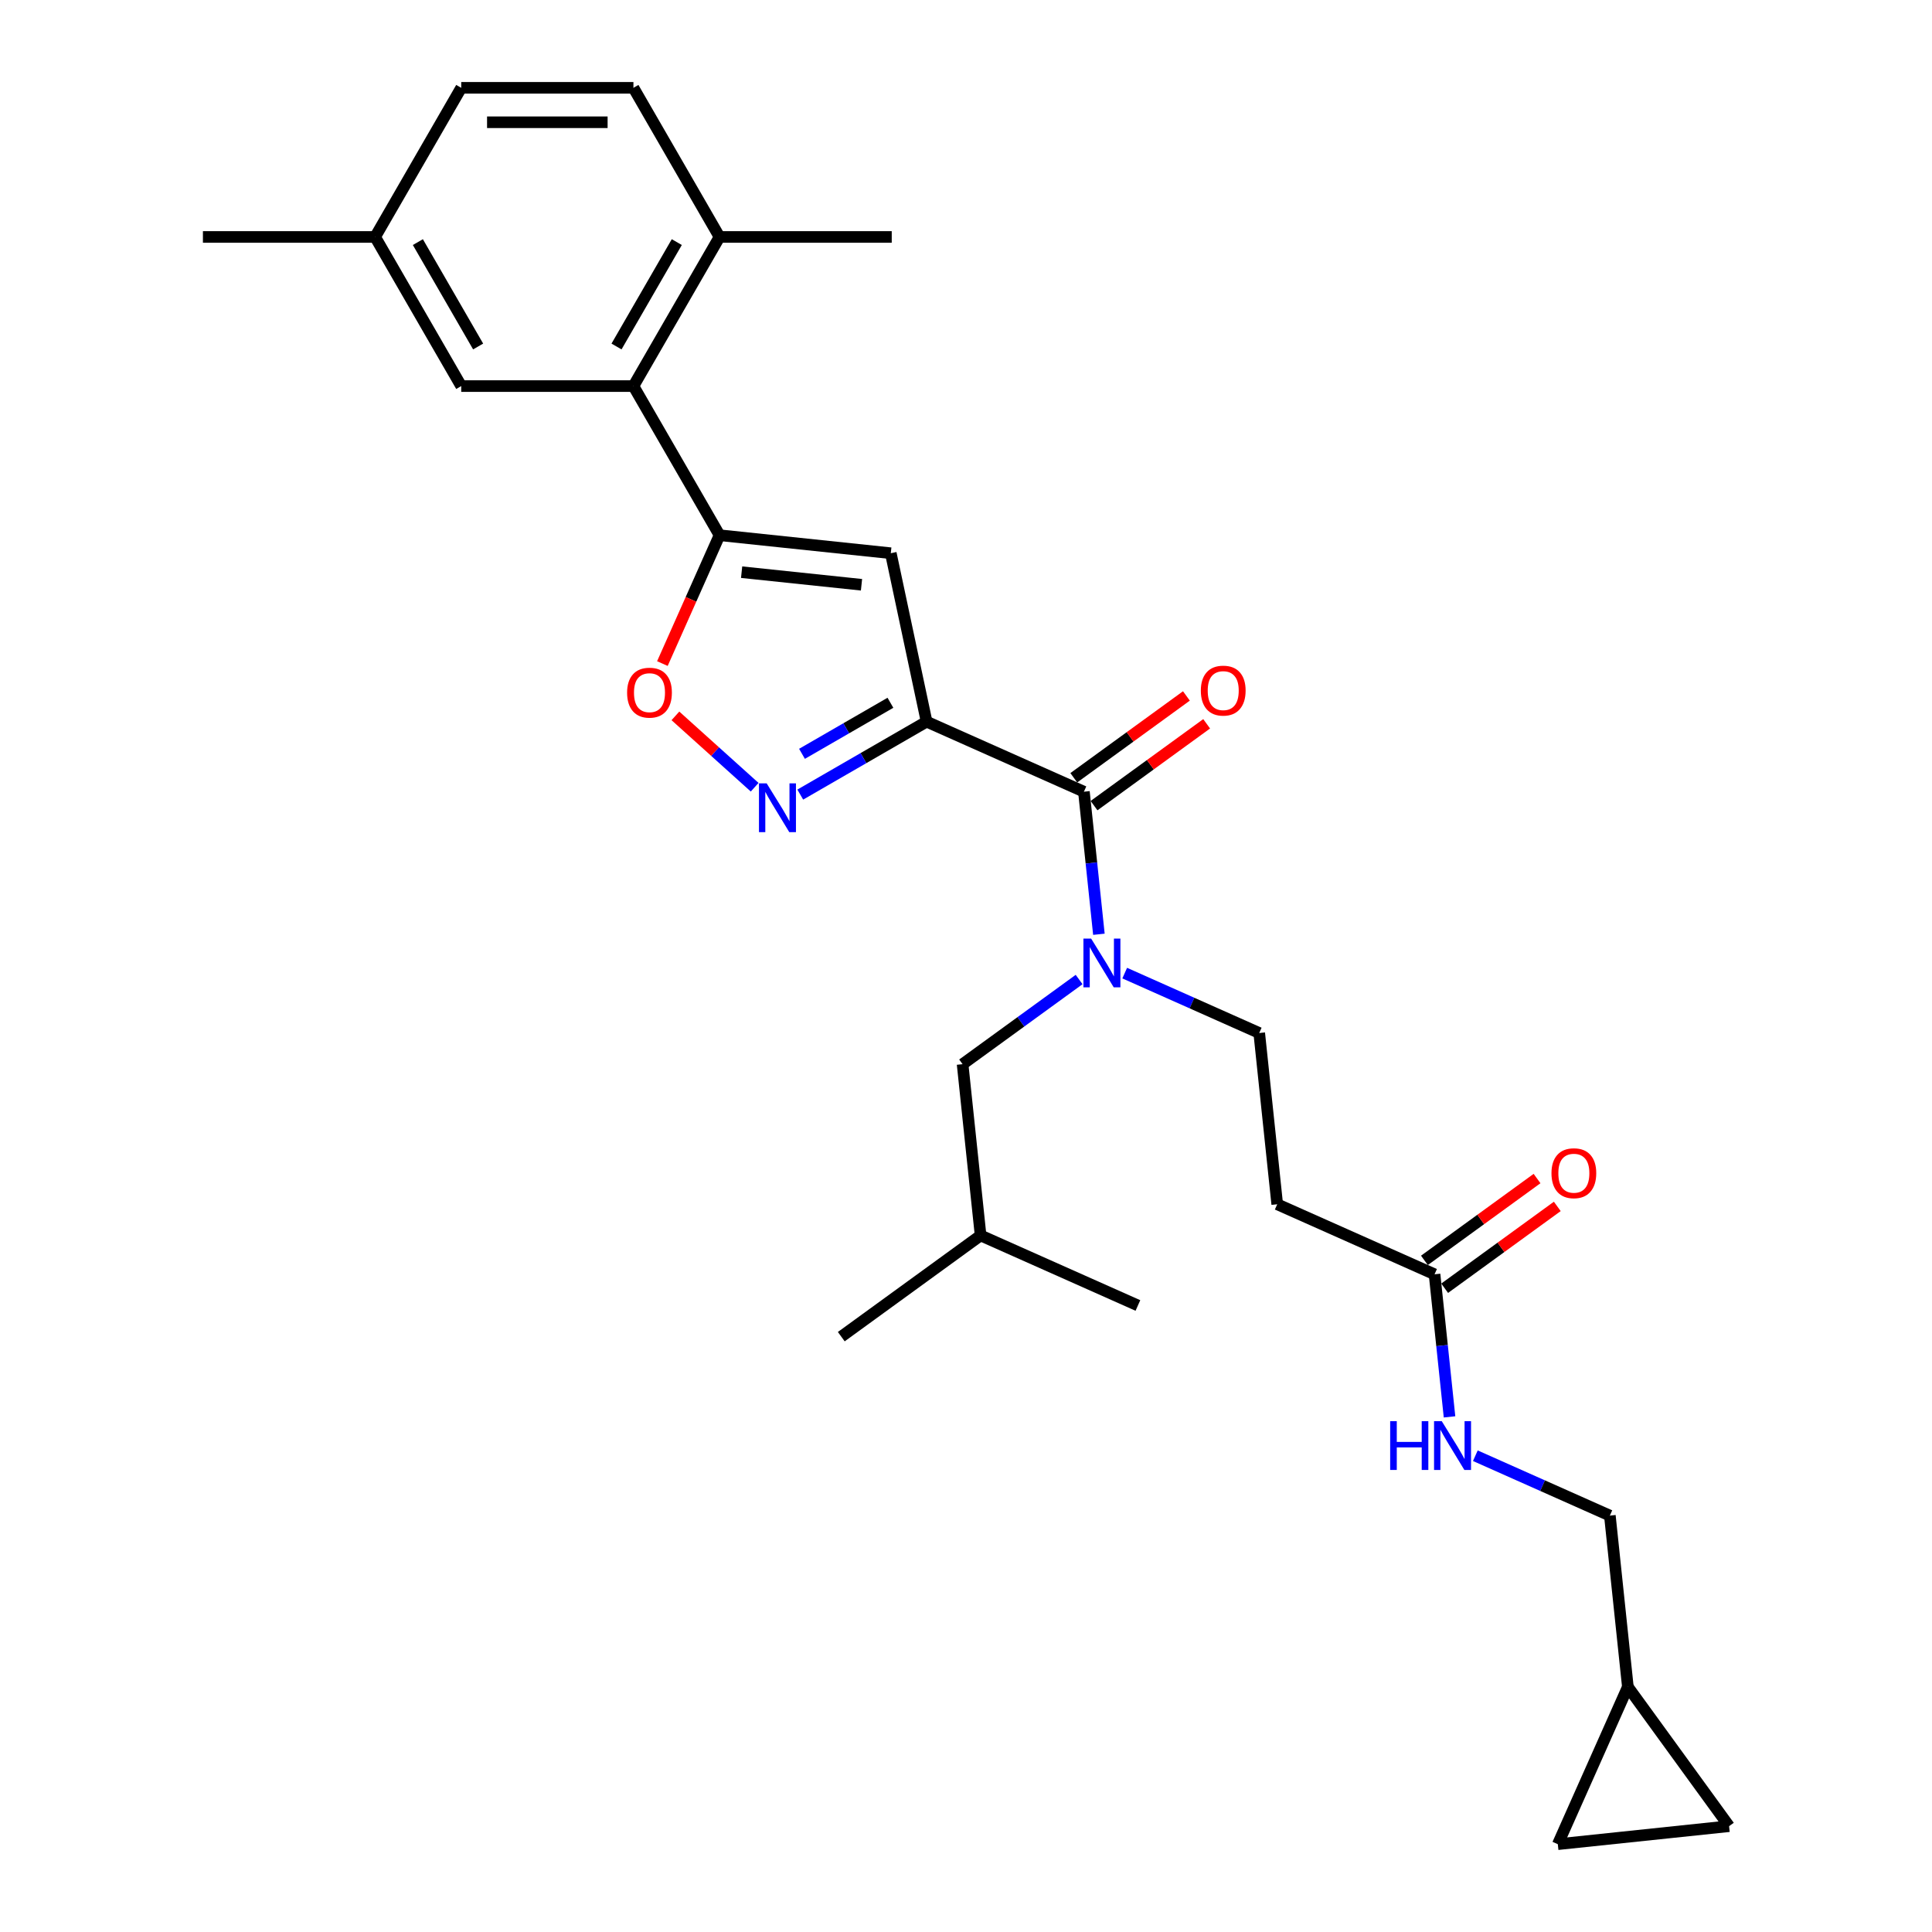 <?xml version='1.0' encoding='iso-8859-1'?>
<svg version='1.1' baseProfile='full'
              xmlns='http://www.w3.org/2000/svg'
                      xmlns:rdkit='http://www.rdkit.org/xml'
                      xmlns:xlink='http://www.w3.org/1999/xlink'
                  xml:space='preserve'
width='1000px' height='1000px' viewBox='0 0 1000 1000'>
<!-- END OF HEADER -->
<rect style='opacity:1.0;fill:#FFFFFF;stroke:none' width='1000' height='1000' x='0' y='0'> </rect>
<path class='bond-0' d='M 479.604,373.529 L 446.91,392.405' style='fill:none;fill-rule:evenodd;stroke:#000000;stroke-width:6px;stroke-linecap:butt;stroke-linejoin:miter;stroke-opacity:1' />
<path class='bond-0' d='M 446.91,392.405 L 414.215,411.282' style='fill:none;fill-rule:evenodd;stroke:#0000FF;stroke-width:6px;stroke-linecap:butt;stroke-linejoin:miter;stroke-opacity:1' />
<path class='bond-0' d='M 460.883,363.754 L 437.996,376.967' style='fill:none;fill-rule:evenodd;stroke:#000000;stroke-width:6px;stroke-linecap:butt;stroke-linejoin:miter;stroke-opacity:1' />
<path class='bond-0' d='M 437.996,376.967 L 415.11,390.181' style='fill:none;fill-rule:evenodd;stroke:#0000FF;stroke-width:6px;stroke-linecap:butt;stroke-linejoin:miter;stroke-opacity:1' />
<path class='bond-1' d='M 479.604,373.529 L 461.073,286.344' style='fill:none;fill-rule:evenodd;stroke:#000000;stroke-width:6px;stroke-linecap:butt;stroke-linejoin:miter;stroke-opacity:1' />
<path class='bond-3' d='M 479.604,373.529 L 561.031,409.782' style='fill:none;fill-rule:evenodd;stroke:#000000;stroke-width:6px;stroke-linecap:butt;stroke-linejoin:miter;stroke-opacity:1' />
<path class='bond-4' d='M 390.612,407.469 L 370.103,389.003' style='fill:none;fill-rule:evenodd;stroke:#0000FF;stroke-width:6px;stroke-linecap:butt;stroke-linejoin:miter;stroke-opacity:1' />
<path class='bond-4' d='M 370.103,389.003 L 349.594,370.536' style='fill:none;fill-rule:evenodd;stroke:#FF0000;stroke-width:6px;stroke-linecap:butt;stroke-linejoin:miter;stroke-opacity:1' />
<path class='bond-2' d='M 461.073,286.344 L 372.429,277.027' style='fill:none;fill-rule:evenodd;stroke:#000000;stroke-width:6px;stroke-linecap:butt;stroke-linejoin:miter;stroke-opacity:1' />
<path class='bond-2' d='M 445.913,302.675 L 383.862,296.154' style='fill:none;fill-rule:evenodd;stroke:#000000;stroke-width:6px;stroke-linecap:butt;stroke-linejoin:miter;stroke-opacity:1' />
<path class='bond-6' d='M 372.429,277.027 L 327.862,199.836' style='fill:none;fill-rule:evenodd;stroke:#000000;stroke-width:6px;stroke-linecap:butt;stroke-linejoin:miter;stroke-opacity:1' />
<path class='bond-28' d='M 372.429,277.027 L 357.639,310.245' style='fill:none;fill-rule:evenodd;stroke:#000000;stroke-width:6px;stroke-linecap:butt;stroke-linejoin:miter;stroke-opacity:1' />
<path class='bond-28' d='M 357.639,310.245 L 342.85,343.462' style='fill:none;fill-rule:evenodd;stroke:#FF0000;stroke-width:6px;stroke-linecap:butt;stroke-linejoin:miter;stroke-opacity:1' />
<path class='bond-5' d='M 561.031,409.782 L 564.909,446.68' style='fill:none;fill-rule:evenodd;stroke:#000000;stroke-width:6px;stroke-linecap:butt;stroke-linejoin:miter;stroke-opacity:1' />
<path class='bond-5' d='M 564.909,446.68 L 568.787,483.577' style='fill:none;fill-rule:evenodd;stroke:#0000FF;stroke-width:6px;stroke-linecap:butt;stroke-linejoin:miter;stroke-opacity:1' />
<path class='bond-14' d='M 566.27,416.993 L 595.417,395.817' style='fill:none;fill-rule:evenodd;stroke:#000000;stroke-width:6px;stroke-linecap:butt;stroke-linejoin:miter;stroke-opacity:1' />
<path class='bond-14' d='M 595.417,395.817 L 624.564,374.64' style='fill:none;fill-rule:evenodd;stroke:#FF0000;stroke-width:6px;stroke-linecap:butt;stroke-linejoin:miter;stroke-opacity:1' />
<path class='bond-14' d='M 555.792,402.571 L 584.939,381.395' style='fill:none;fill-rule:evenodd;stroke:#000000;stroke-width:6px;stroke-linecap:butt;stroke-linejoin:miter;stroke-opacity:1' />
<path class='bond-14' d='M 584.939,381.395 L 614.086,360.218' style='fill:none;fill-rule:evenodd;stroke:#FF0000;stroke-width:6px;stroke-linecap:butt;stroke-linejoin:miter;stroke-opacity:1' />
<path class='bond-12' d='M 582.149,503.681 L 616.962,519.18' style='fill:none;fill-rule:evenodd;stroke:#0000FF;stroke-width:6px;stroke-linecap:butt;stroke-linejoin:miter;stroke-opacity:1' />
<path class='bond-12' d='M 616.962,519.18 L 651.774,534.68' style='fill:none;fill-rule:evenodd;stroke:#000000;stroke-width:6px;stroke-linecap:butt;stroke-linejoin:miter;stroke-opacity:1' />
<path class='bond-17' d='M 558.547,507 L 528.392,528.909' style='fill:none;fill-rule:evenodd;stroke:#0000FF;stroke-width:6px;stroke-linecap:butt;stroke-linejoin:miter;stroke-opacity:1' />
<path class='bond-17' d='M 528.392,528.909 L 498.238,550.817' style='fill:none;fill-rule:evenodd;stroke:#000000;stroke-width:6px;stroke-linecap:butt;stroke-linejoin:miter;stroke-opacity:1' />
<path class='bond-13' d='M 327.862,199.836 L 372.429,122.645' style='fill:none;fill-rule:evenodd;stroke:#000000;stroke-width:6px;stroke-linecap:butt;stroke-linejoin:miter;stroke-opacity:1' />
<path class='bond-13' d='M 319.109,179.345 L 350.305,125.311' style='fill:none;fill-rule:evenodd;stroke:#000000;stroke-width:6px;stroke-linecap:butt;stroke-linejoin:miter;stroke-opacity:1' />
<path class='bond-15' d='M 327.862,199.836 L 238.73,199.836' style='fill:none;fill-rule:evenodd;stroke:#000000;stroke-width:6px;stroke-linecap:butt;stroke-linejoin:miter;stroke-opacity:1' />
<path class='bond-7' d='M 742.518,659.577 L 661.091,623.324' style='fill:none;fill-rule:evenodd;stroke:#000000;stroke-width:6px;stroke-linecap:butt;stroke-linejoin:miter;stroke-opacity:1' />
<path class='bond-16' d='M 742.518,659.577 L 746.396,696.475' style='fill:none;fill-rule:evenodd;stroke:#000000;stroke-width:6px;stroke-linecap:butt;stroke-linejoin:miter;stroke-opacity:1' />
<path class='bond-16' d='M 746.396,696.475 L 750.274,733.372' style='fill:none;fill-rule:evenodd;stroke:#0000FF;stroke-width:6px;stroke-linecap:butt;stroke-linejoin:miter;stroke-opacity:1' />
<path class='bond-18' d='M 747.757,666.788 L 776.904,645.612' style='fill:none;fill-rule:evenodd;stroke:#000000;stroke-width:6px;stroke-linecap:butt;stroke-linejoin:miter;stroke-opacity:1' />
<path class='bond-18' d='M 776.904,645.612 L 806.051,624.435' style='fill:none;fill-rule:evenodd;stroke:#FF0000;stroke-width:6px;stroke-linecap:butt;stroke-linejoin:miter;stroke-opacity:1' />
<path class='bond-18' d='M 737.279,652.366 L 766.426,631.19' style='fill:none;fill-rule:evenodd;stroke:#000000;stroke-width:6px;stroke-linecap:butt;stroke-linejoin:miter;stroke-opacity:1' />
<path class='bond-18' d='M 766.426,631.19 L 795.573,610.013' style='fill:none;fill-rule:evenodd;stroke:#FF0000;stroke-width:6px;stroke-linecap:butt;stroke-linejoin:miter;stroke-opacity:1' />
<path class='bond-8' d='M 661.091,623.324 L 651.774,534.68' style='fill:none;fill-rule:evenodd;stroke:#000000;stroke-width:6px;stroke-linecap:butt;stroke-linejoin:miter;stroke-opacity:1' />
<path class='bond-9' d='M 842.578,873.119 L 833.261,784.475' style='fill:none;fill-rule:evenodd;stroke:#000000;stroke-width:6px;stroke-linecap:butt;stroke-linejoin:miter;stroke-opacity:1' />
<path class='bond-10' d='M 842.578,873.119 L 894.969,945.229' style='fill:none;fill-rule:evenodd;stroke:#000000;stroke-width:6px;stroke-linecap:butt;stroke-linejoin:miter;stroke-opacity:1' />
<path class='bond-11' d='M 842.578,873.119 L 806.324,954.545' style='fill:none;fill-rule:evenodd;stroke:#000000;stroke-width:6px;stroke-linecap:butt;stroke-linejoin:miter;stroke-opacity:1' />
<path class='bond-30' d='M 894.969,945.229 L 806.324,954.545' style='fill:none;fill-rule:evenodd;stroke:#000000;stroke-width:6px;stroke-linecap:butt;stroke-linejoin:miter;stroke-opacity:1' />
<path class='bond-19' d='M 372.429,122.645 L 327.862,45.455' style='fill:none;fill-rule:evenodd;stroke:#000000;stroke-width:6px;stroke-linecap:butt;stroke-linejoin:miter;stroke-opacity:1' />
<path class='bond-24' d='M 372.429,122.645 L 461.561,122.645' style='fill:none;fill-rule:evenodd;stroke:#000000;stroke-width:6px;stroke-linecap:butt;stroke-linejoin:miter;stroke-opacity:1' />
<path class='bond-21' d='M 238.73,199.836 L 194.164,122.645' style='fill:none;fill-rule:evenodd;stroke:#000000;stroke-width:6px;stroke-linecap:butt;stroke-linejoin:miter;stroke-opacity:1' />
<path class='bond-21' d='M 247.483,179.345 L 216.287,125.311' style='fill:none;fill-rule:evenodd;stroke:#000000;stroke-width:6px;stroke-linecap:butt;stroke-linejoin:miter;stroke-opacity:1' />
<path class='bond-20' d='M 763.636,753.476 L 798.448,768.975' style='fill:none;fill-rule:evenodd;stroke:#0000FF;stroke-width:6px;stroke-linecap:butt;stroke-linejoin:miter;stroke-opacity:1' />
<path class='bond-20' d='M 798.448,768.975 L 833.261,784.475' style='fill:none;fill-rule:evenodd;stroke:#000000;stroke-width:6px;stroke-linecap:butt;stroke-linejoin:miter;stroke-opacity:1' />
<path class='bond-23' d='M 498.238,550.817 L 507.555,639.461' style='fill:none;fill-rule:evenodd;stroke:#000000;stroke-width:6px;stroke-linecap:butt;stroke-linejoin:miter;stroke-opacity:1' />
<path class='bond-29' d='M 327.862,45.455 L 238.73,45.455' style='fill:none;fill-rule:evenodd;stroke:#000000;stroke-width:6px;stroke-linecap:butt;stroke-linejoin:miter;stroke-opacity:1' />
<path class='bond-29' d='M 314.493,63.281 L 252.1,63.281' style='fill:none;fill-rule:evenodd;stroke:#000000;stroke-width:6px;stroke-linecap:butt;stroke-linejoin:miter;stroke-opacity:1' />
<path class='bond-22' d='M 194.164,122.645 L 238.73,45.455' style='fill:none;fill-rule:evenodd;stroke:#000000;stroke-width:6px;stroke-linecap:butt;stroke-linejoin:miter;stroke-opacity:1' />
<path class='bond-25' d='M 194.164,122.645 L 105.031,122.645' style='fill:none;fill-rule:evenodd;stroke:#000000;stroke-width:6px;stroke-linecap:butt;stroke-linejoin:miter;stroke-opacity:1' />
<path class='bond-26' d='M 507.555,639.461 L 435.445,691.852' style='fill:none;fill-rule:evenodd;stroke:#000000;stroke-width:6px;stroke-linecap:butt;stroke-linejoin:miter;stroke-opacity:1' />
<path class='bond-27' d='M 507.555,639.461 L 588.982,675.715' style='fill:none;fill-rule:evenodd;stroke:#000000;stroke-width:6px;stroke-linecap:butt;stroke-linejoin:miter;stroke-opacity:1' />
<path  class='atom-1' d='M 396.834 405.474
L 405.105 418.844
Q 405.925 420.163, 407.244 422.552
Q 408.564 424.94, 408.635 425.083
L 408.635 405.474
L 411.986 405.474
L 411.986 430.716
L 408.528 430.716
L 399.65 416.098
Q 398.616 414.387, 397.511 412.426
Q 396.442 410.465, 396.121 409.859
L 396.121 430.716
L 392.841 430.716
L 392.841 405.474
L 396.834 405.474
' fill='#0000FF'/>
<path  class='atom-5' d='M 324.588 358.525
Q 324.588 352.464, 327.583 349.077
Q 330.578 345.69, 336.175 345.69
Q 341.773 345.69, 344.768 349.077
Q 347.762 352.464, 347.762 358.525
Q 347.762 364.657, 344.732 368.151
Q 341.701 371.61, 336.175 371.61
Q 330.613 371.61, 327.583 368.151
Q 324.588 364.693, 324.588 358.525
M 336.175 368.758
Q 340.026 368.758, 342.094 366.19
Q 344.197 363.588, 344.197 358.525
Q 344.197 353.569, 342.094 351.074
Q 340.026 348.542, 336.175 348.542
Q 332.325 348.542, 330.221 351.038
Q 328.153 353.534, 328.153 358.525
Q 328.153 363.623, 330.221 366.19
Q 332.325 368.758, 336.175 368.758
' fill='#FF0000'/>
<path  class='atom-6' d='M 564.768 485.805
L 573.04 499.175
Q 573.86 500.494, 575.179 502.883
Q 576.498 505.272, 576.569 505.414
L 576.569 485.805
L 579.921 485.805
L 579.921 511.048
L 576.462 511.048
L 567.585 496.43
Q 566.551 494.718, 565.445 492.758
Q 564.376 490.797, 564.055 490.191
L 564.055 511.048
L 560.775 511.048
L 560.775 485.805
L 564.768 485.805
' fill='#0000FF'/>
<path  class='atom-15' d='M 621.553 357.463
Q 621.553 351.402, 624.548 348.015
Q 627.543 344.628, 633.141 344.628
Q 638.738 344.628, 641.733 348.015
Q 644.728 351.402, 644.728 357.463
Q 644.728 363.595, 641.697 367.089
Q 638.667 370.547, 633.141 370.547
Q 627.579 370.547, 624.548 367.089
Q 621.553 363.631, 621.553 357.463
M 633.141 367.695
Q 636.991 367.695, 639.059 365.128
Q 641.162 362.526, 641.162 357.463
Q 641.162 352.507, 639.059 350.011
Q 636.991 347.48, 633.141 347.48
Q 629.29 347.48, 627.186 349.976
Q 625.119 352.471, 625.119 357.463
Q 625.119 362.561, 627.186 365.128
Q 629.29 367.695, 633.141 367.695
' fill='#FF0000'/>
<path  class='atom-17' d='M 719.551 735.6
L 722.973 735.6
L 722.973 746.332
L 735.88 746.332
L 735.88 735.6
L 739.302 735.6
L 739.302 760.843
L 735.88 760.843
L 735.88 749.184
L 722.973 749.184
L 722.973 760.843
L 719.551 760.843
L 719.551 735.6
' fill='#0000FF'/>
<path  class='atom-17' d='M 746.255 735.6
L 754.526 748.97
Q 755.346 750.289, 756.665 752.678
Q 757.985 755.067, 758.056 755.209
L 758.056 735.6
L 761.407 735.6
L 761.407 760.843
L 757.949 760.843
L 749.071 746.225
Q 748.037 744.514, 746.932 742.553
Q 745.863 740.592, 745.542 739.986
L 745.542 760.843
L 742.262 760.843
L 742.262 735.6
L 746.255 735.6
' fill='#0000FF'/>
<path  class='atom-19' d='M 803.04 607.258
Q 803.04 601.197, 806.035 597.81
Q 809.03 594.423, 814.627 594.423
Q 820.225 594.423, 823.22 597.81
Q 826.214 601.197, 826.214 607.258
Q 826.214 613.39, 823.184 616.884
Q 820.153 620.343, 814.627 620.343
Q 809.065 620.343, 806.035 616.884
Q 803.04 613.426, 803.04 607.258
M 814.627 617.49
Q 818.478 617.49, 820.546 614.923
Q 822.649 612.321, 822.649 607.258
Q 822.649 602.302, 820.546 599.806
Q 818.478 597.275, 814.627 597.275
Q 810.777 597.275, 808.673 599.771
Q 806.605 602.266, 806.605 607.258
Q 806.605 612.356, 808.673 614.923
Q 810.777 617.49, 814.627 617.49
' fill='#FF0000'/>
</svg>
